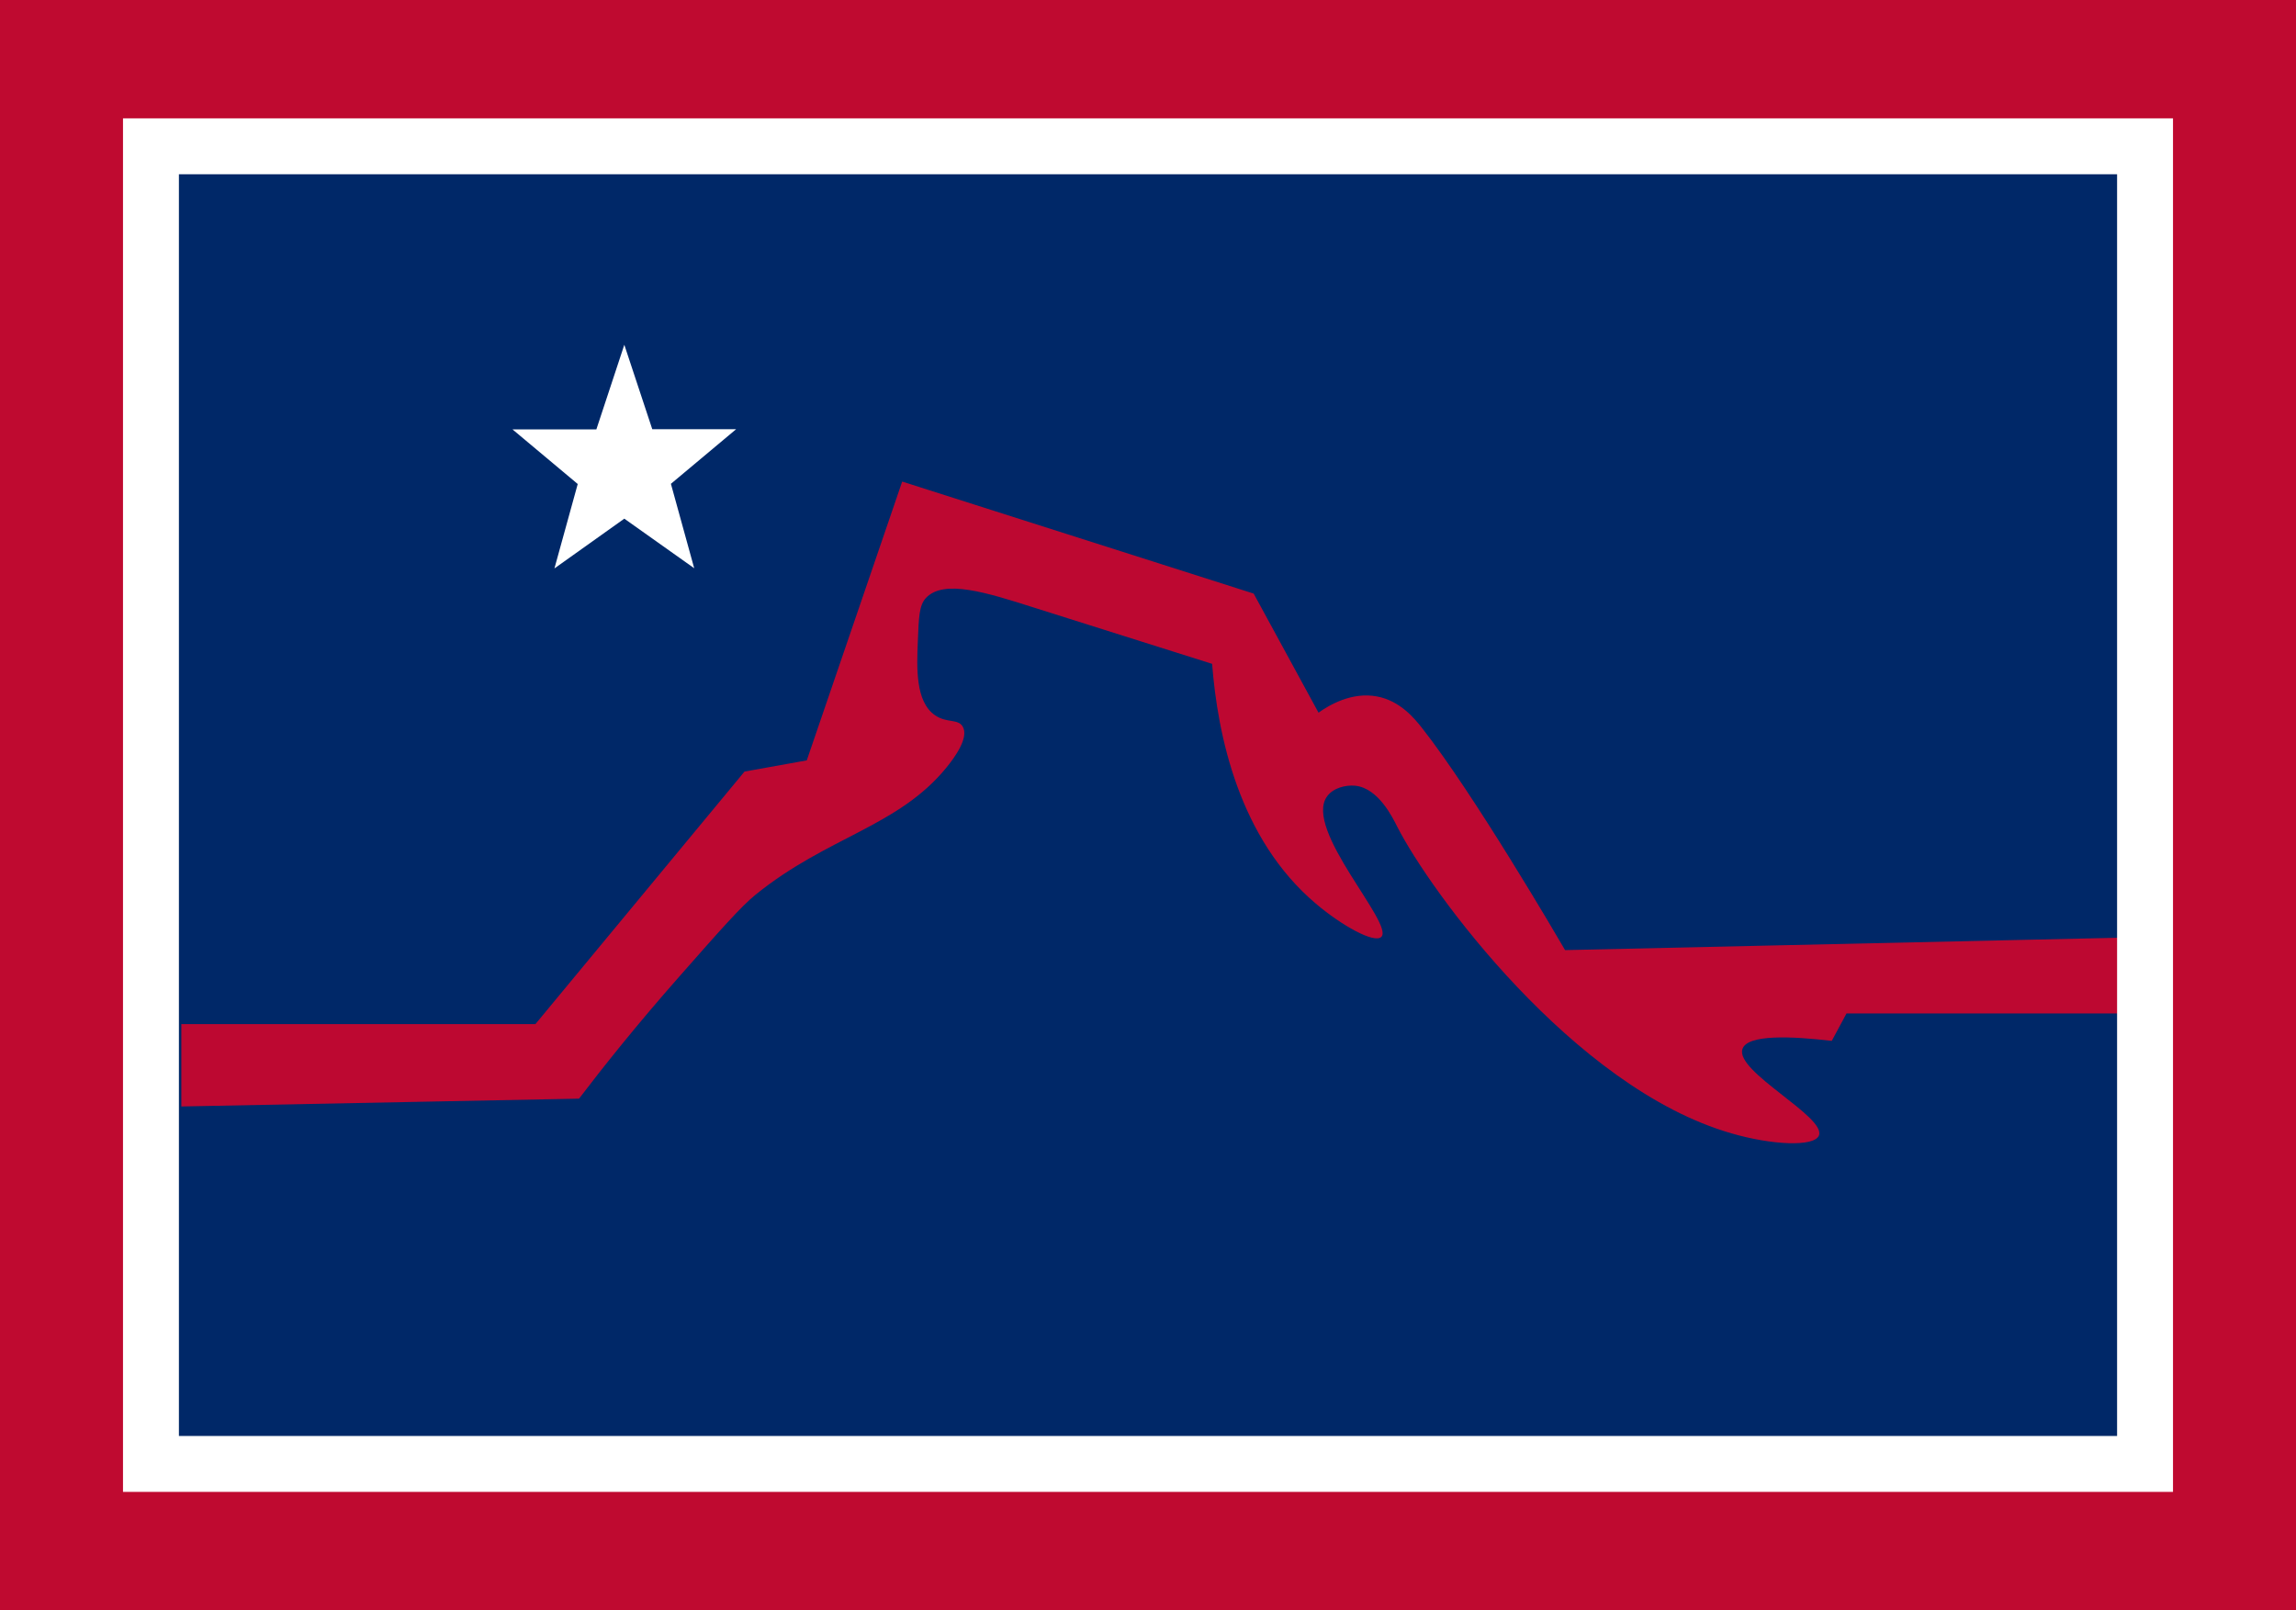 <?xml version="1.0" encoding="utf-8"?>
<!-- Generator: Adobe Illustrator 27.3.1, SVG Export Plug-In . SVG Version: 6.00 Build 0)  -->
<svg version="1.1" id="Layer_1" xmlns="http://www.w3.org/2000/svg" xmlns:xlink="http://www.w3.org/1999/xlink" x="0px" y="0px"
	 viewBox="0 0 1232 864" style="enable-background:new 0 0 1232 864;" xml:space="preserve">
<style type="text/css">
	.st0{fill:#BF0A30;}
	.st1{fill:#002868;}
	.st2{fill:#BD0831;}
	.st3{fill:none;stroke:#FFFFFF;stroke-width:30;stroke-miterlimit:10;}
	.st4{fill:#FFFFFF;}
</style>
<rect class="st0" width="1232" height="864"/>
<rect x="81" y="78.5" class="st1" width="1070" height="707"/>
<path class="st2" d="M97.4,549.5h189.9L399.5,414l33.4-6l51.2-149.6l188.6,60.1l34.8,63.9c5.6-4,17.8-11.3,31.4-8.7
	c12.2,2.3,19.9,11.5,24.2,17c27.7,35.2,72.7,112.2,76.7,119.1l304.1-6.8v40.8H990.8c-2.6,4.9-5.3,9.8-7.9,14.7
	c-21.5-2.5-45.2-3.6-47.9,4.3c-4.3,12.1,45.1,36.5,41,46.5c-2.6,6.2-25.4,5.1-47-1.2C844.2,583.7,767.2,478,749.7,443.5
	c-2.4-4.7-10-20.6-22.5-21.9c-5-0.5-11.8,1.1-15.1,5.7c-12.9,17.6,36.1,68.4,29.1,75.4c-3.7,3.7-21.2-6-35.1-17.8
	c-41.2-34.8-52.7-90.2-55.7-128.7c-39-12.3-70.5-22.3-95-30c-26-8.3-49.1-15.6-58.6-5.3c-3.6,3.9-3.8,10.3-4.3,23.1
	c-0.6,14.5-1.3,32.4,9.1,39.7c6.4,4.5,12.5,1.8,15,6.2c3.4,5.9-4.3,16.5-8.8,22c-26,31.8-63.7,36.9-102.3,68.1
	c-7.8,6.3-18.9,18.9-41.1,44.1c-23.1,26.2-41.2,49-53.7,65.4l-213.4,4.2V549.5z"/>
<rect x="81" y="78.5" class="st3" width="1070" height="707"/>
<g>
	<path class="st4" d="M335,185l15,45.3h45l-35,29.3l12.5,45.3L335,278.3L297.5,305l12.5-45.3l-35-29.3h45L335,185z"/>
</g>
</svg>
